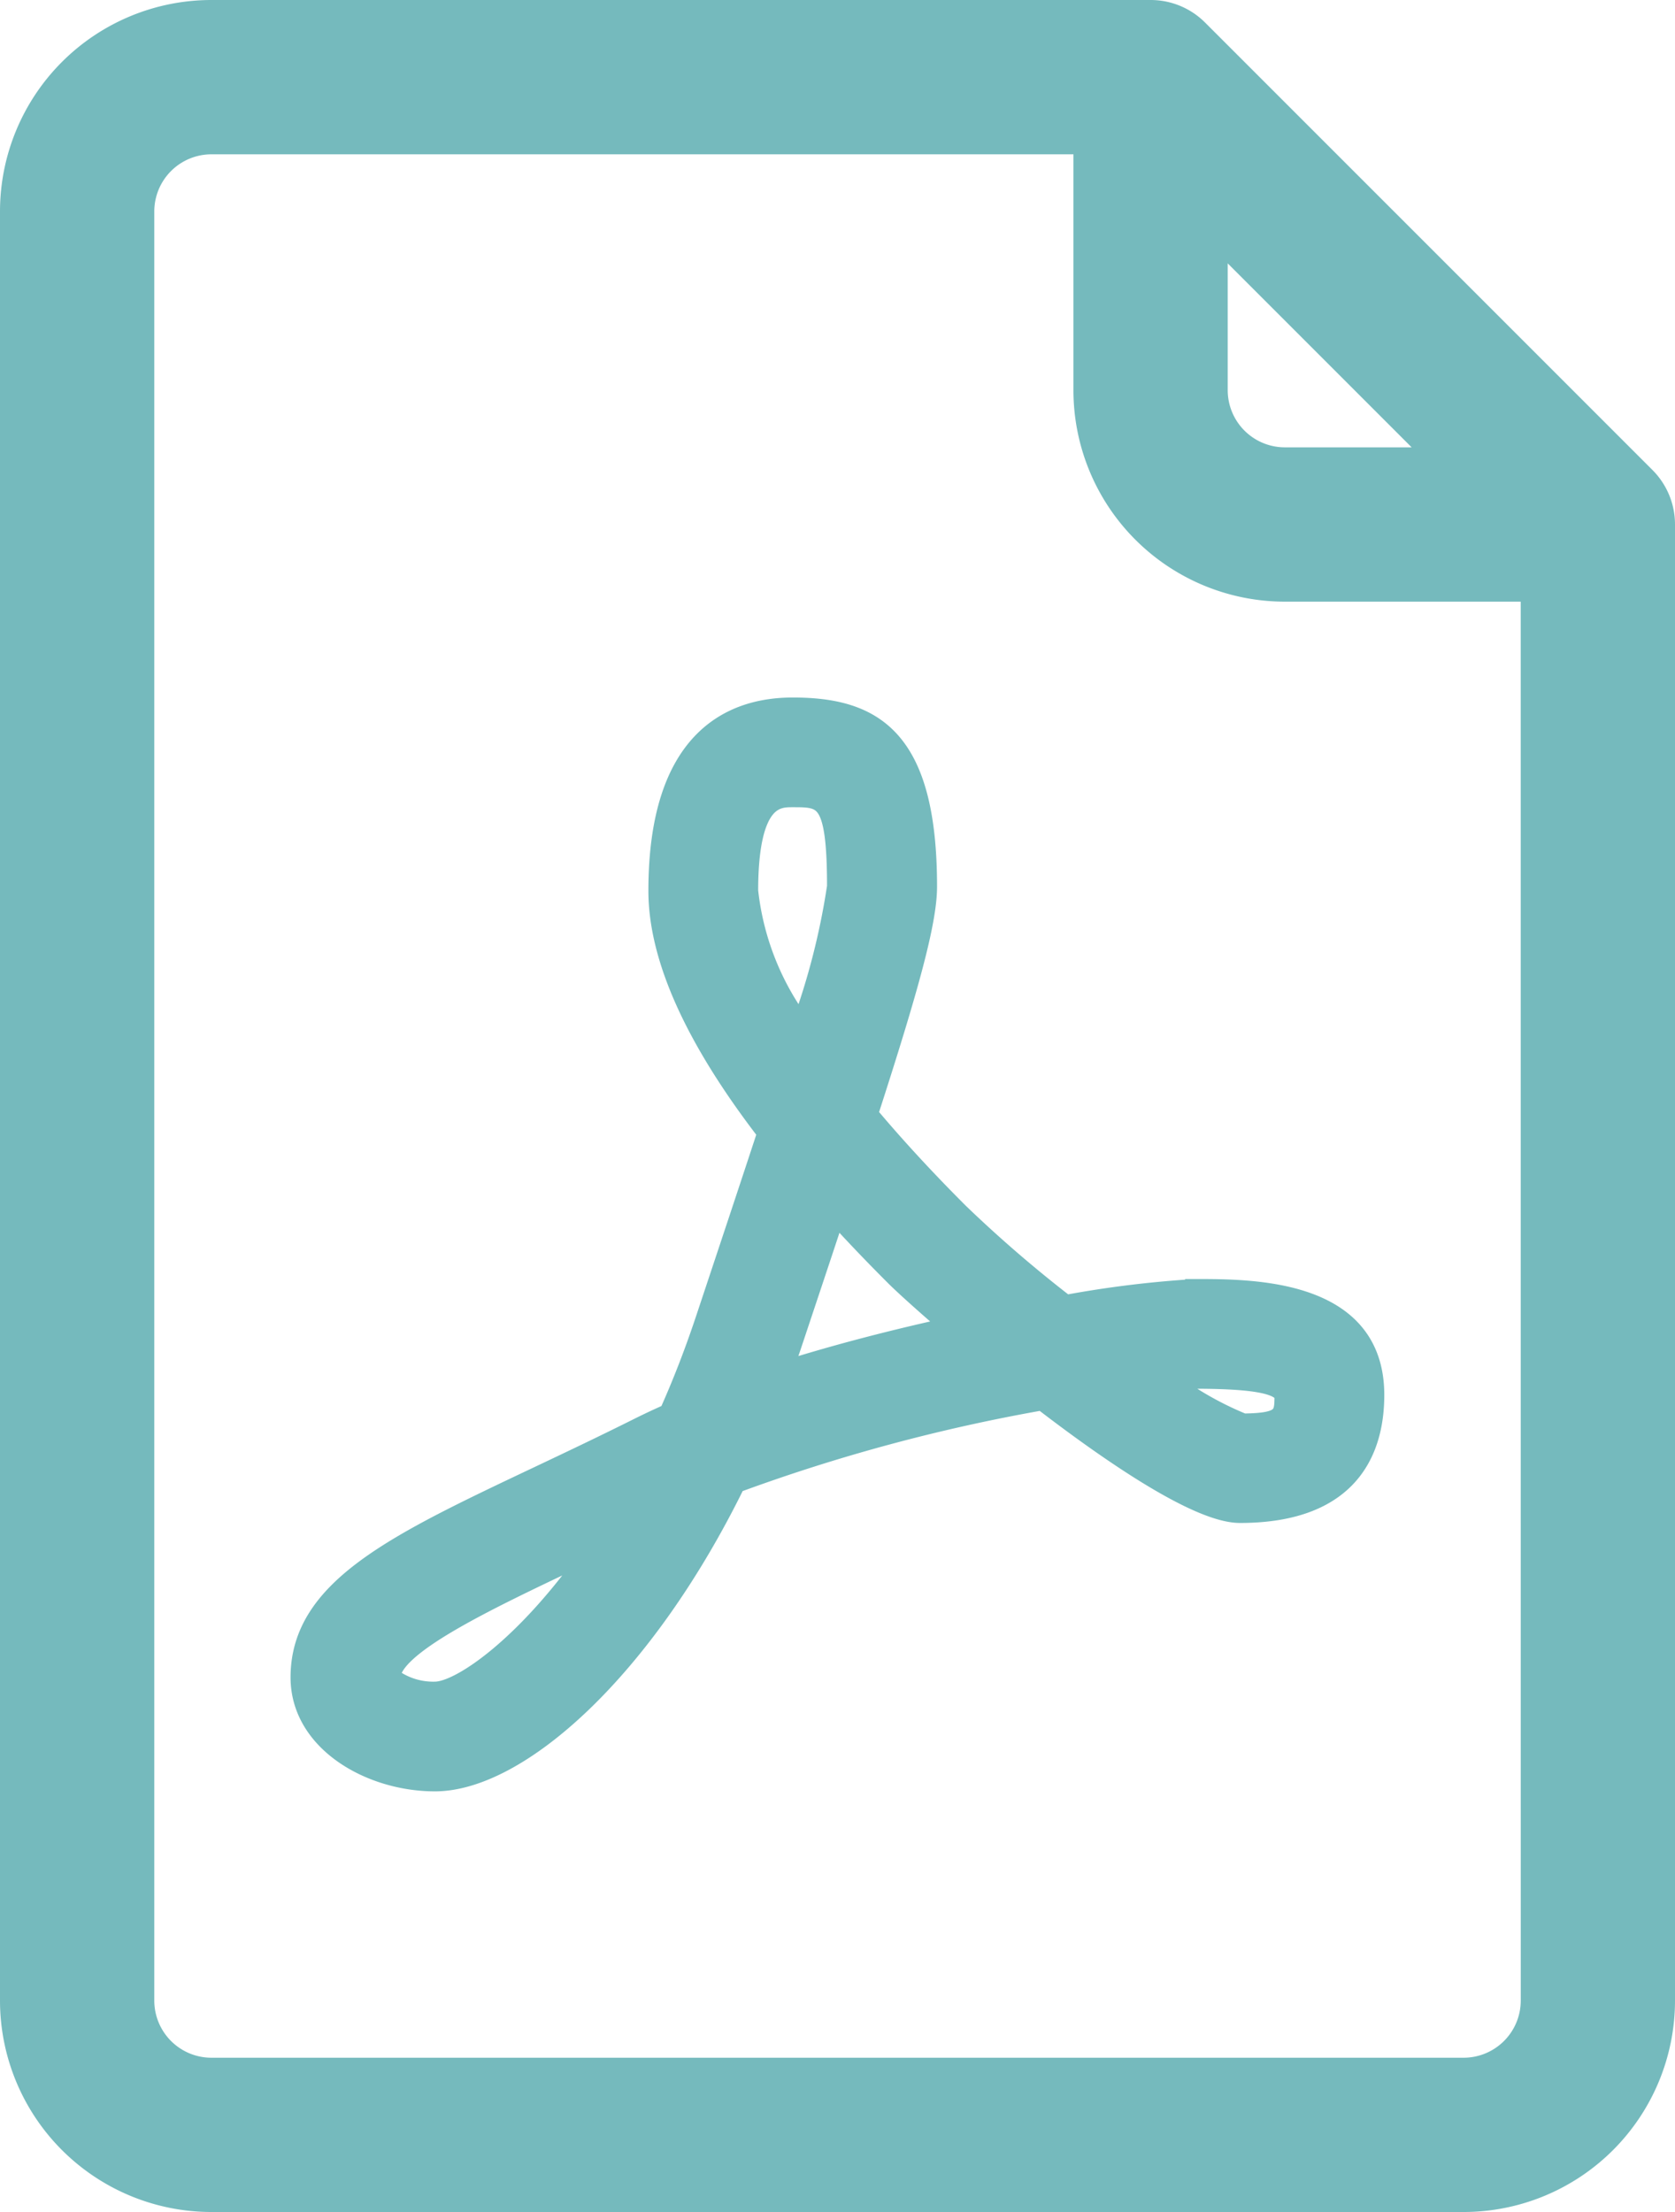 <svg xmlns="http://www.w3.org/2000/svg" width="41.351" height="54.601" viewBox="0 0 41.351 54.601">
  <g id="icon_info" transform="translate(0.8 0.8)">
    <path id="Pfad_115" data-name="Pfad 115" d="M103.427,11.365,92.385.323A1.1,1.1,0,0,0,91.6,0H68.417A4.421,4.421,0,0,0,64,4.417V48.584A4.421,4.421,0,0,0,68.417,53H99.334a4.421,4.421,0,0,0,4.417-4.417V12.146A1.1,1.1,0,0,0,103.427,11.365ZM92.709,3.77l7.272,7.272H94.917a2.211,2.211,0,0,1-2.208-2.208Zm8.834,44.814a2.211,2.211,0,0,1-2.208,2.208H68.417a2.211,2.211,0,0,1-2.208-2.208V4.417a2.211,2.211,0,0,1,2.208-2.208H90.5V8.834a4.421,4.421,0,0,0,4.417,4.417h6.625Z" transform="translate(-64)" fill="#75babd" stroke="#75babd" stroke-width="1.6"/>
    <path id="Pfad_116" data-name="Pfad 116" d="M146.88,185.414a32.007,32.007,0,0,1-2.641-2.278c-.841-.841-1.591-1.656-2.242-2.433,1.016-3.139,1.461-4.757,1.461-5.62,0-3.665-1.324-4.417-3.313-4.417-1.511,0-3.313.785-3.313,4.522,0,1.648.9,3.648,2.691,5.973-.438,1.336-.952,2.877-1.53,4.614-.278.834-.58,1.606-.9,2.319-.26.115-.512.233-.756.355-.878.439-1.711.834-2.484,1.2-3.526,1.669-5.855,2.773-5.855,4.954,0,1.583,1.72,2.563,3.313,2.563,2.053,0,5.153-2.742,7.418-7.362a43.927,43.927,0,0,1,7.579-2.044c1.848,1.421,3.889,2.781,4.878,2.781,2.738,0,3.313-1.583,3.313-2.91,0-2.611-2.983-2.611-4.417-2.611A26.153,26.153,0,0,0,146.88,185.414Zm-15.567,9.544a1.745,1.745,0,0,1-1.1-.355c0-.783,2.335-1.889,4.593-2.959l.437-.206C133.579,193.843,131.939,194.958,131.313,194.958Zm7.729-19.77c0-2.314.718-2.314,1.1-2.314.781,0,1.1,0,1.1,2.208a17.7,17.7,0,0,1-.879,3.448A6.785,6.785,0,0,1,139.042,175.188Zm.846,11.868q.1-.288.2-.582c.41-1.229.779-2.333,1.107-3.328q.687.757,1.482,1.551c.207.207.72.673,1.4,1.256C142.721,186.25,141.273,186.617,139.888,187.056Zm12.4.575c0,.5,0,.7-1.024.708a8.139,8.139,0,0,1-1.855-1.059c.312-.034.541-.052.671-.052C151.715,187.229,152.178,187.388,152.292,187.631Z" transform="translate(-121.375 -153.999)" fill="#75babd" stroke="#75babd" stroke-width="0.5"/>
  </g>
</svg>
